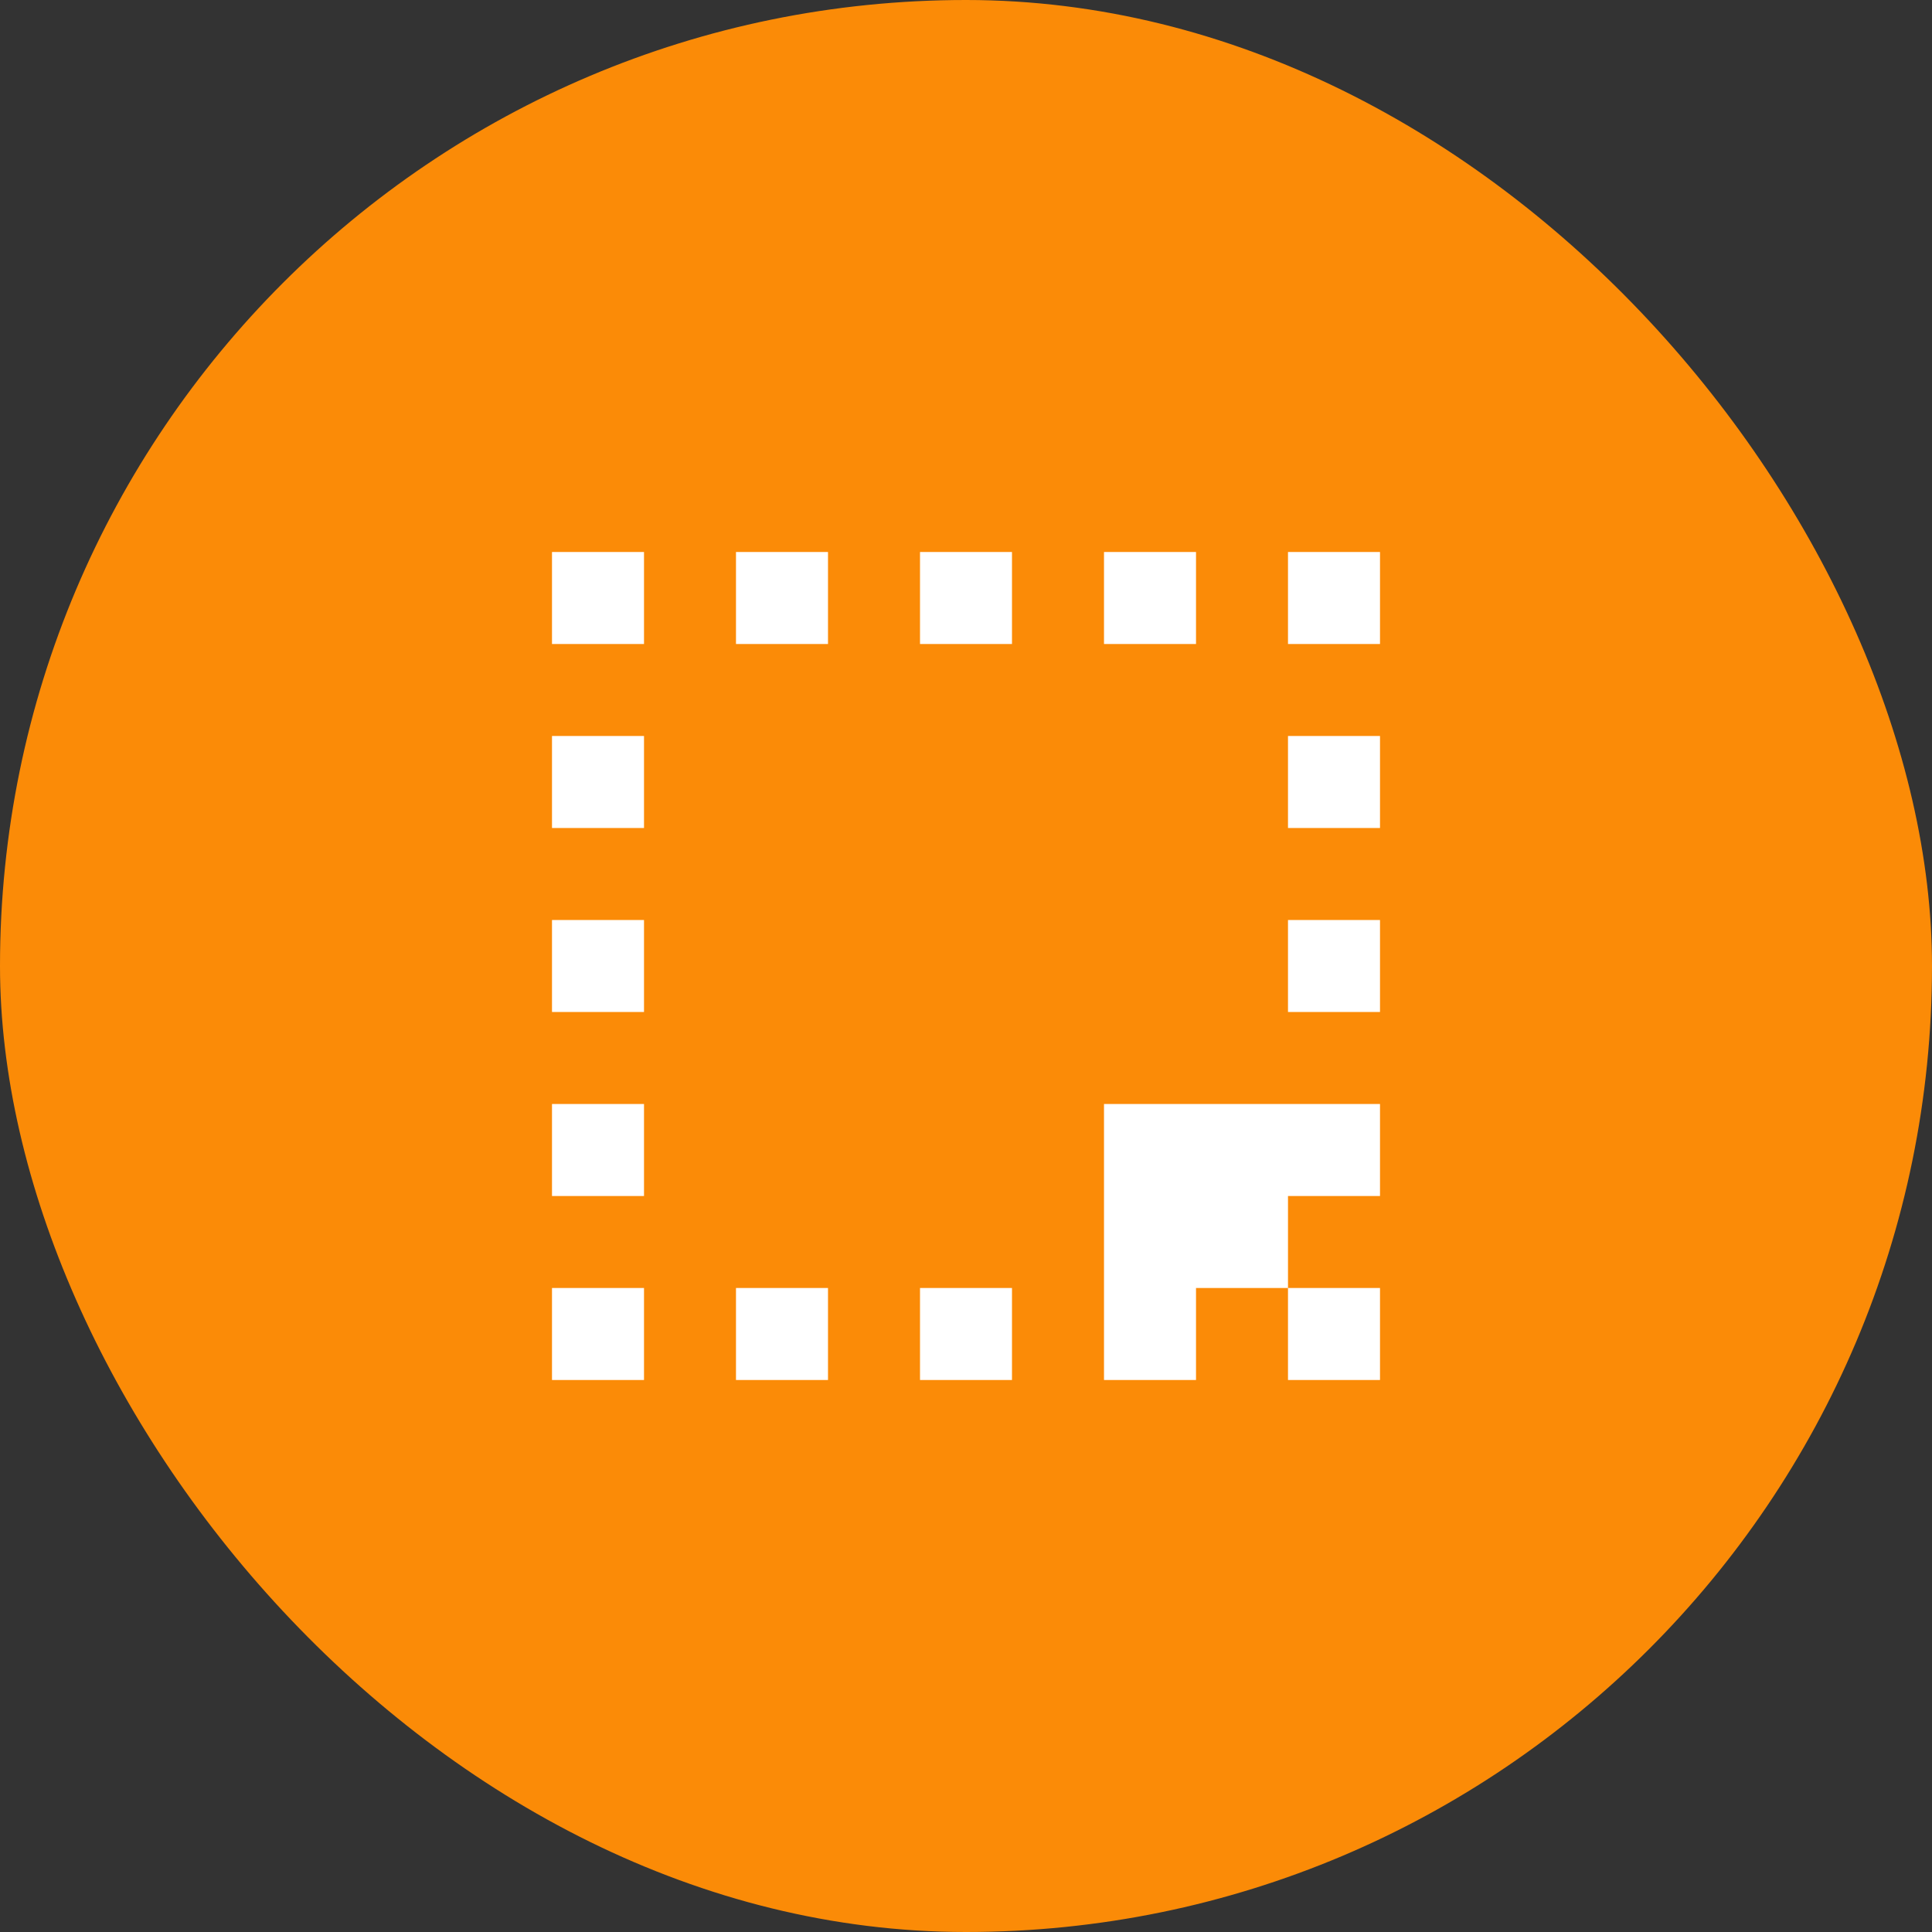 <?xml version="1.0" encoding="UTF-8"?> <svg xmlns="http://www.w3.org/2000/svg" width="56" height="56" viewBox="0 0 56 56" fill="none"><rect x="0" y="0" width="56" height="56" fill="#333333" stroke="none"/><rect width="56" height="56" rx="28" fill="#FB8B07"></rect><path d="M18.667 16H16V18.667H18.667V16ZM21.333 16H24V18.667H21.333V16ZM29.333 16H26.667V18.667H29.333V16ZM32 16H34.667V18.667H32V16ZM37.333 16H40V18.667H37.333V16ZM16 21.333H18.667V24H16V21.333ZM18.667 26.667H16V29.333H18.667V26.667ZM16 32H18.667V34.667H16V32ZM18.667 37.333H16V40H18.667V37.333ZM21.333 37.333H24V40H21.333V37.333ZM29.333 37.333H26.667V40H29.333V37.333ZM37.333 26.667H40V29.333H37.333V26.667ZM40 21.333H37.333V24H40V21.333ZM32 32H40V34.667H37.333V37.333H34.667V40H32V32ZM37.333 37.333V40H40V37.333H37.333Z" fill="white"></path></svg> 
